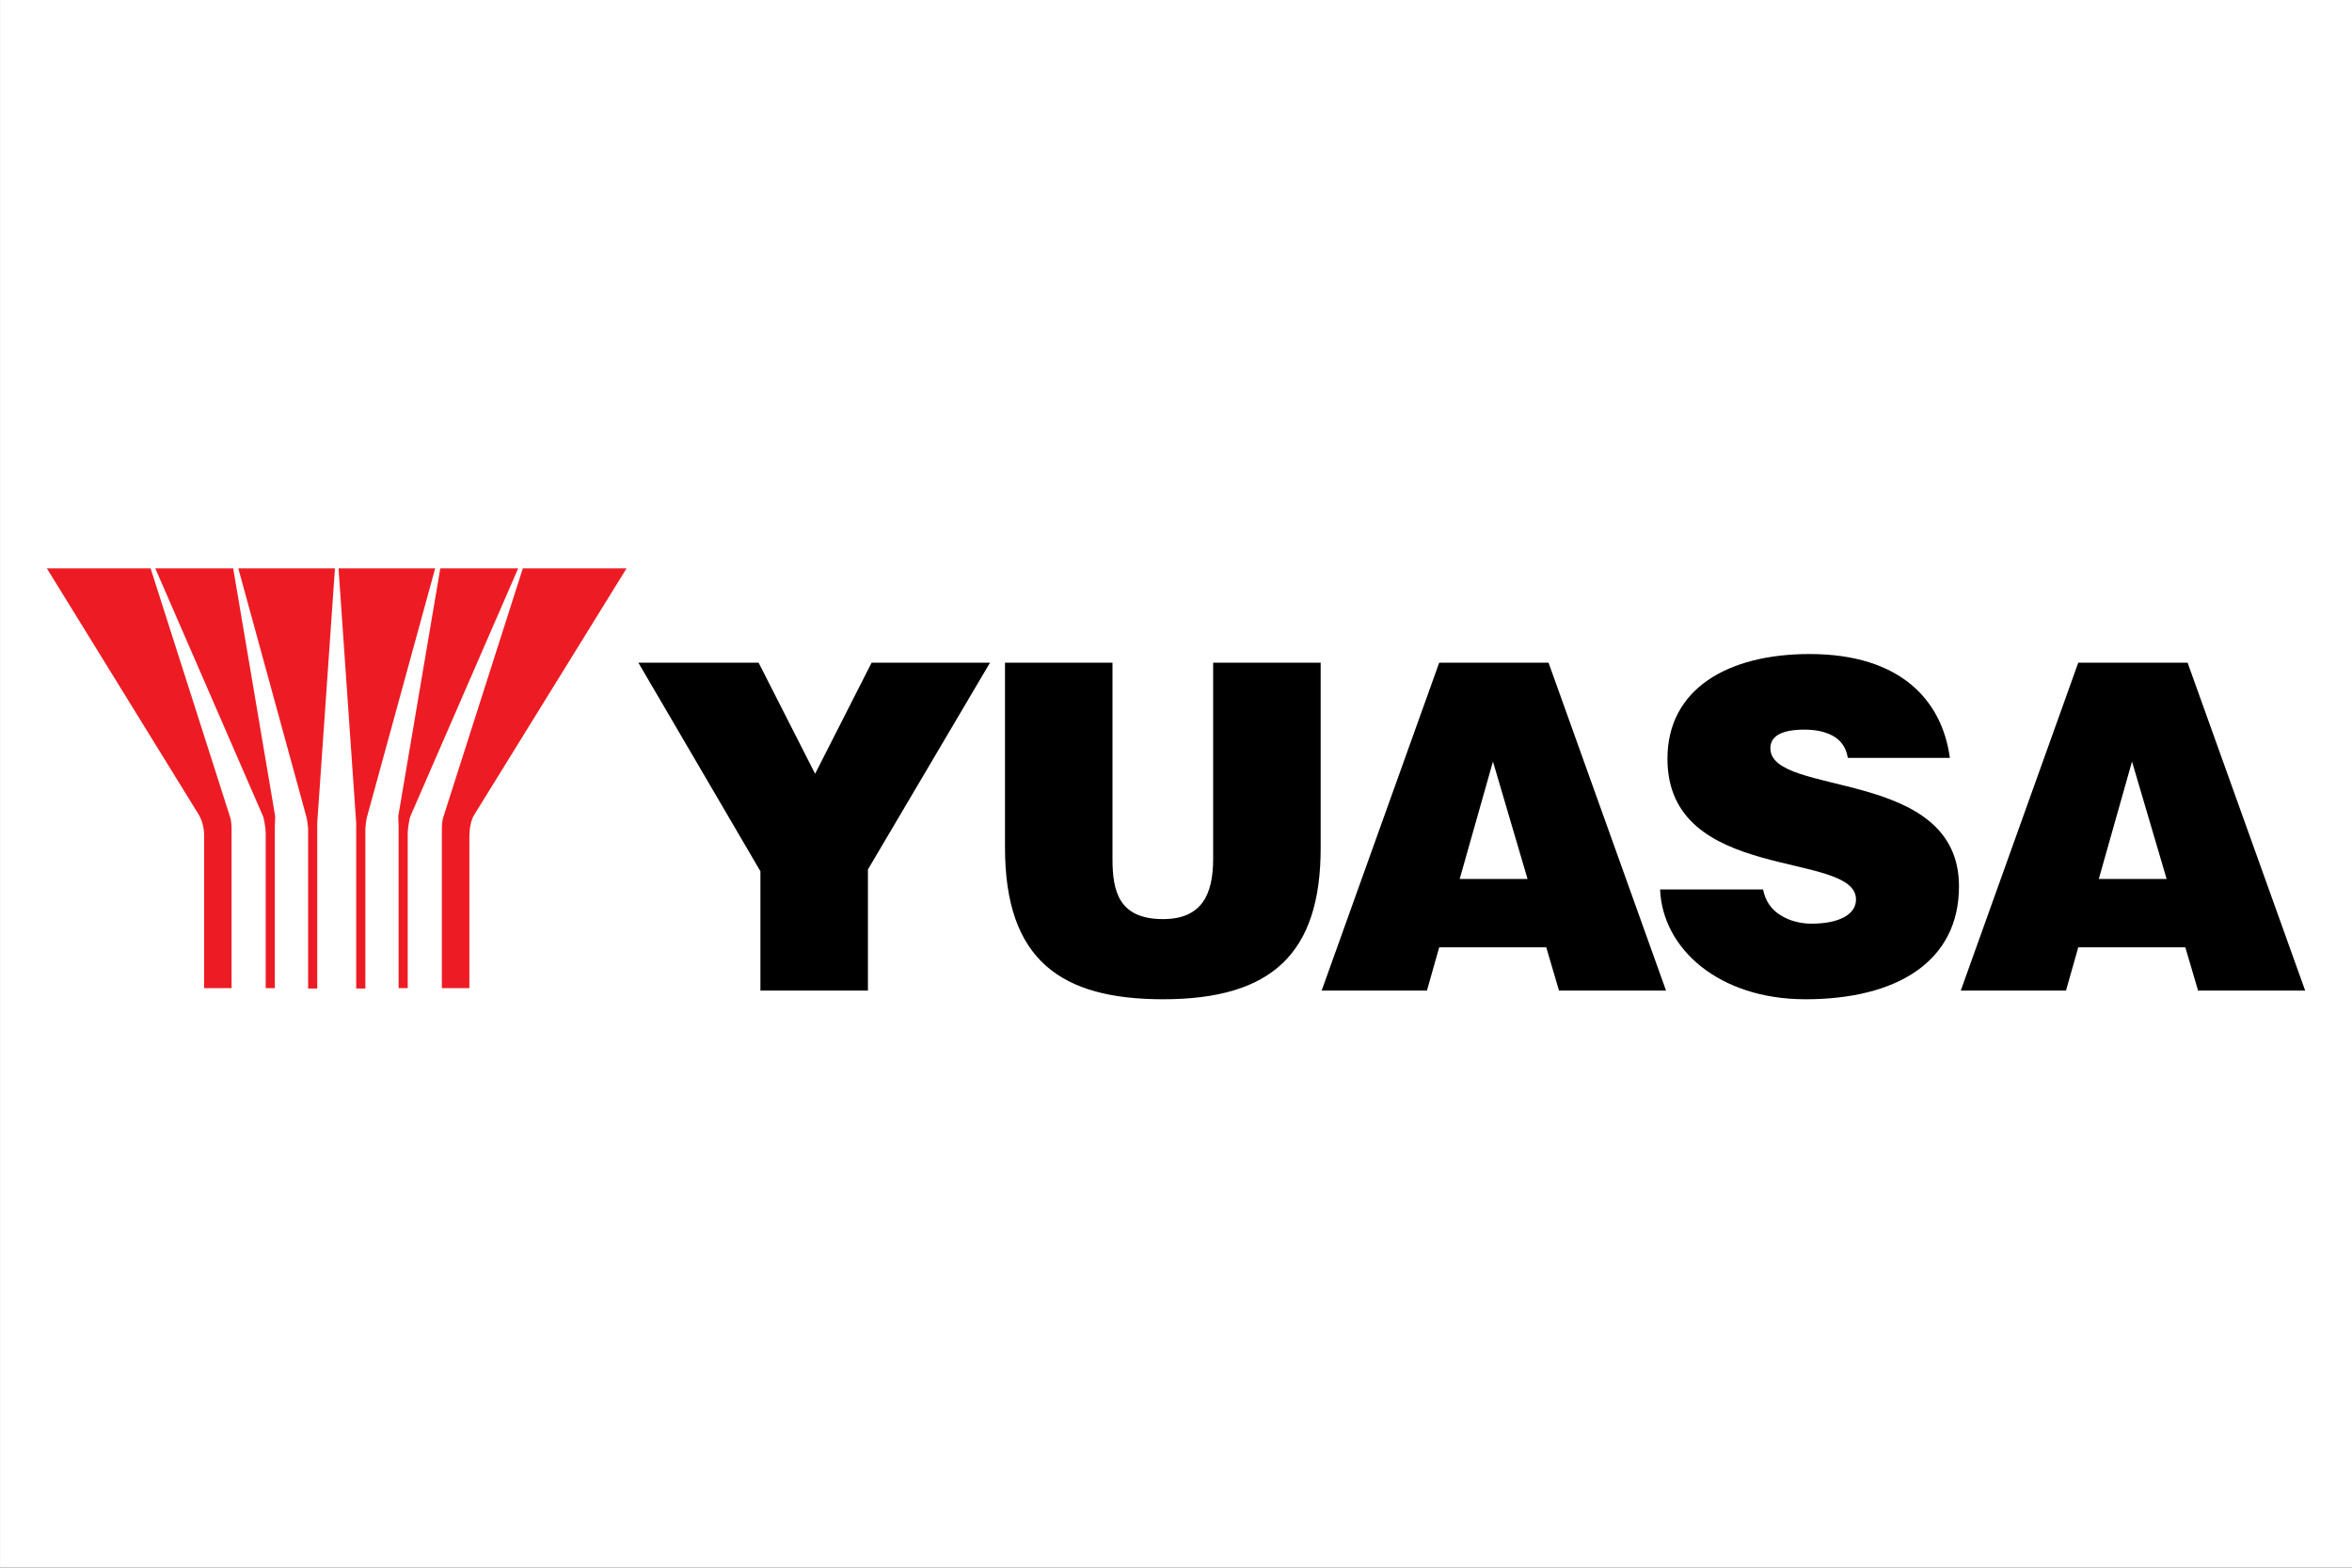<?xml version="1.0" standalone="no"?>
<!DOCTYPE svg PUBLIC "-//W3C//DTD SVG 1.1//EN" "http://www.w3.org/Graphics/SVG/1.1/DTD/svg11.dtd">
<!--Generator: Xara Designer (www.xara.com), SVG filter version: 6.6.0.1-->
<svg fill="none" fill-rule="evenodd" stroke="black" stroke-width="0.501" stroke-linejoin="bevel" stroke-miterlimit="10" font-family="Times New Roman" font-size="16" style="font-variant-ligatures:none" xmlns:xlink="http://www.w3.org/1999/xlink" xmlns="http://www.w3.org/2000/svg" version="1.1" overflow="visible" width="90.001pt" height="59.999pt" viewBox="0 -59.999 90.001 59.999">
 <rect x="0" y="-59.999" width="90.001" height="59.999" fill="#333333" stroke="none"/>
 <defs>
	</defs>
 <g id="Layer 1" transform="scale(1 -1)">
  <rect x="0.001" y="0.001" width="90" height="59.999" stroke="none" stroke-linejoin="miter" fill="#ffffff"/>
 </g>
 <g id="Imported Layer 1" transform="scale(1 -1)"/>
 <g id="Layer 2" transform="scale(1 -1)">
  <g id="Group" stroke-linejoin="miter" stroke="none" stroke-width="0.157">
   <g id="Group_1">
    <path d="M 14.034,28.696 L 16.652,38.245 L 12.954,38.245 L 13.63,28.497 L 13.63,22.166 L 13.981,22.166 L 13.981,28.294 C 13.99,28.429 14.013,28.575 14.034,28.696" fill="#ed1c24"/>
    <path d="M 15.24,28.759 L 16.848,38.246 L 19.829,38.246 L 15.696,28.74 C 15.662,28.629 15.611,28.337 15.602,28.148 L 15.602,22.179 L 15.253,22.179 L 15.253,28.426 C 15.253,28.426 15.24,28.577 15.24,28.759" fill="#ed1c24"/>
    <path d="M 16.96,28.714 L 20.006,38.246 L 23.976,38.246 L 18.122,28.773 C 18.018,28.578 17.962,28.287 17.961,27.975 L 17.961,22.18 L 16.908,22.18 L 16.908,28.292 C 16.908,28.292 16.908,28.558 16.96,28.714" fill="#ed1c24"/>
    <path d="M 11.735,28.696 L 9.119,38.245 L 12.817,38.245 L 12.139,28.497 L 12.139,22.166 L 11.79,22.166 L 11.79,28.294 C 11.78,28.429 11.758,28.575 11.735,28.696" fill="#ed1c24"/>
    <path d="M 10.53,28.759 L 8.923,38.246 L 5.942,38.246 L 10.073,28.74 C 10.109,28.629 10.16,28.324 10.167,28.136 L 10.167,22.179 L 10.517,22.179 L 10.517,28.426 C 10.517,28.426 10.53,28.577 10.53,28.759" fill="#ed1c24"/>
    <path d="M 8.809,28.714 L 5.763,38.246 L 1.793,38.246 L 7.626,28.785 C 7.717,28.616 7.807,28.355 7.811,28.045 L 7.811,22.18 L 8.861,22.18 L 8.861,28.305 C 8.861,28.305 8.861,28.558 8.809,28.714" fill="#ed1c24"/>
    <path d="M 33.212,22.086 L 29.098,22.086 L 29.098,26.652 L 24.428,34.635 L 29.029,34.635 L 31.191,30.383 L 33.352,34.635 L 37.883,34.635 L 33.212,26.722 L 33.212,22.086 Z" fill="#000000" marker-start="none" marker-end="none"/>
    <path d="M 38.457,34.636 L 42.57,34.636 L 42.57,27.123 C 42.57,25.886 42.814,24.822 44.505,24.822 C 45.986,24.822 46.422,25.764 46.422,27.123 L 46.422,34.636 L 50.536,34.636 L 50.536,27.542 C 50.536,23.515 48.672,21.754 44.505,21.754 C 40.618,21.754 38.457,23.236 38.457,27.56 L 38.457,34.636 Z" fill="#000000" marker-start="none" marker-end="none"/>
    <path d="M 50.574,22.086 L 55.072,34.636 L 59.256,34.636 L 63.752,22.086 L 59.656,22.086 L 59.169,23.741 L 55.072,23.741 L 54.603,22.086 L 50.574,22.086 M 57.129,30.853 L 55.856,26.357 L 58.453,26.357 L 57.129,30.853 Z" fill="#000000" marker-start="none" marker-end="none"/>
    <path d="M 70.708,30.992 C 70.638,31.428 70.412,31.69 70.114,31.848 C 69.818,32.004 69.453,32.074 69.053,32.074 C 68.146,32.074 67.745,31.812 67.745,31.36 C 67.745,29.477 74.962,30.645 74.962,26.076 C 74.962,23.166 72.539,21.754 69.087,21.754 C 65.776,21.754 63.614,23.689 63.525,25.957 L 67.465,25.957 C 67.553,25.503 67.797,25.171 68.146,24.963 C 68.477,24.753 68.912,24.647 69.314,24.647 C 70.342,24.647 71.021,24.98 71.021,25.572 C 71.021,27.472 63.806,26.165 63.806,30.958 C 63.806,33.626 66.106,34.967 69.245,34.967 C 72.729,34.967 74.317,33.189 74.613,30.992 L 70.708,30.992 Z" fill="#000000" marker-start="none" marker-end="none"/>
    <path d="M 75.03,22.086 L 79.526,34.636 L 83.71,34.636 L 88.209,22.086 L 84.111,22.086 L 83.623,23.741 L 79.526,23.741 L 79.057,22.086 L 75.03,22.086 M 81.583,30.853 L 80.312,26.357 L 82.908,26.357 L 81.583,30.853 Z" fill="#000000" marker-start="none" marker-end="none"/>
   </g>
  </g>
 </g>
</svg>
